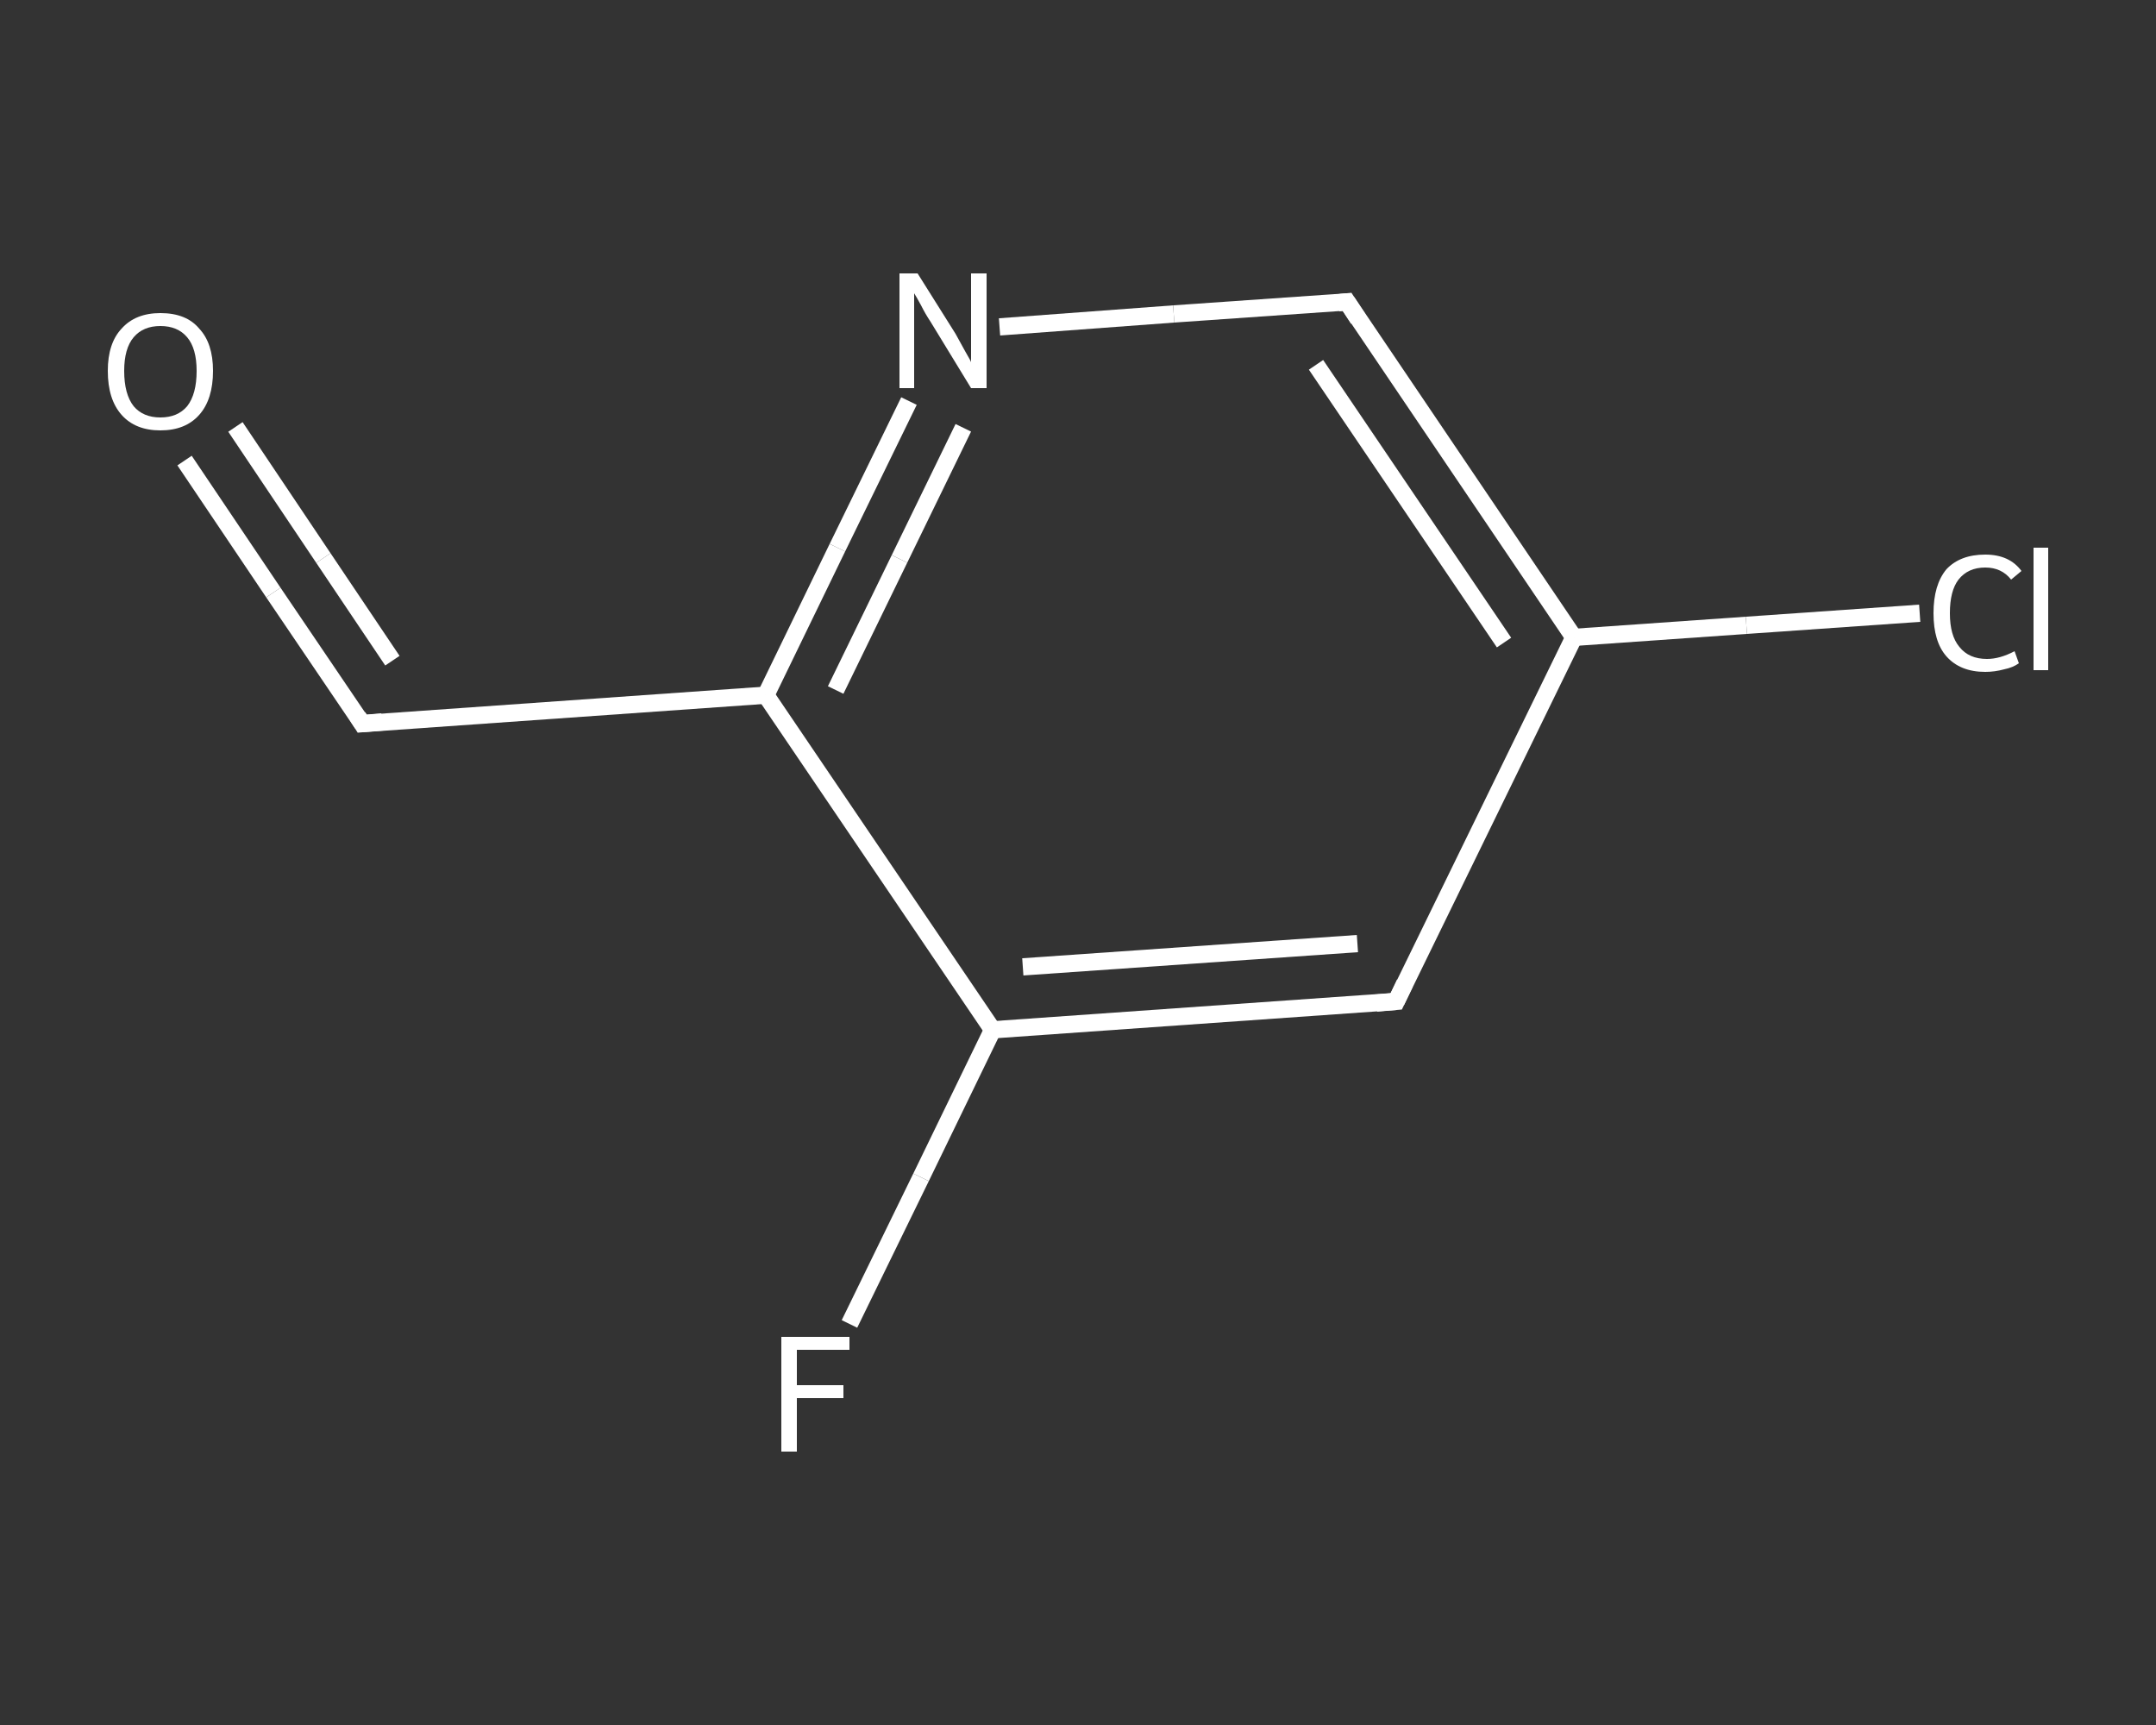 <?xml version='1.0' encoding='iso-8859-1'?>
<svg version='1.1' baseProfile='full'
              xmlns='http://www.w3.org/2000/svg'
                      xmlns:rdkit='http://www.rdkit.org/xml'
                      xmlns:xlink='http://www.w3.org/1999/xlink'
                  xml:space='preserve'
width='250px' height='200px' viewBox='0 0 250 200'>
<rect x="0" y="0" width="250" height="200" fill="#333333" stroke="none"/>
<!-- END OF HEADER -->
<rect style='opacity:1.0;fill:transparent;stroke:none' width='250.0' height='200.0' x='0.0' y='0.0'> </rect>
<path class='bond-0 atom-0 atom-1' d='M 21.4,53.4 L 31.7,68.7' style='fill:none;fill-rule:evenodd;stroke:#FFFFFF;stroke-width:2.0px;stroke-linecap:butt;stroke-linejoin:miter;stroke-opacity:1' />
<path class='bond-0 atom-0 atom-1' d='M 31.7,68.7 L 42.0,83.9' style='fill:none;fill-rule:evenodd;stroke:#FFFFFF;stroke-width:2.0px;stroke-linecap:butt;stroke-linejoin:miter;stroke-opacity:1' />
<path class='bond-0 atom-0 atom-1' d='M 27.3,49.5 L 37.5,64.7' style='fill:none;fill-rule:evenodd;stroke:#FFFFFF;stroke-width:2.0px;stroke-linecap:butt;stroke-linejoin:miter;stroke-opacity:1' />
<path class='bond-0 atom-0 atom-1' d='M 37.5,64.7 L 45.5,76.6' style='fill:none;fill-rule:evenodd;stroke:#FFFFFF;stroke-width:2.0px;stroke-linecap:butt;stroke-linejoin:miter;stroke-opacity:1' />
<path class='bond-1 atom-1 atom-2' d='M 42.0,83.9 L 88.8,80.6' style='fill:none;fill-rule:evenodd;stroke:#FFFFFF;stroke-width:2.0px;stroke-linecap:butt;stroke-linejoin:miter;stroke-opacity:1' />
<path class='bond-2 atom-2 atom-3' d='M 88.8,80.6 L 97.1,63.5' style='fill:none;fill-rule:evenodd;stroke:#FFFFFF;stroke-width:2.0px;stroke-linecap:butt;stroke-linejoin:miter;stroke-opacity:1' />
<path class='bond-2 atom-2 atom-3' d='M 97.1,63.5 L 105.4,46.5' style='fill:none;fill-rule:evenodd;stroke:#FFFFFF;stroke-width:2.0px;stroke-linecap:butt;stroke-linejoin:miter;stroke-opacity:1' />
<path class='bond-2 atom-2 atom-3' d='M 96.9,80.0 L 104.3,64.8' style='fill:none;fill-rule:evenodd;stroke:#FFFFFF;stroke-width:2.0px;stroke-linecap:butt;stroke-linejoin:miter;stroke-opacity:1' />
<path class='bond-2 atom-2 atom-3' d='M 104.3,64.8 L 111.7,49.6' style='fill:none;fill-rule:evenodd;stroke:#FFFFFF;stroke-width:2.0px;stroke-linecap:butt;stroke-linejoin:miter;stroke-opacity:1' />
<path class='bond-3 atom-3 atom-4' d='M 115.9,37.9 L 136.1,36.4' style='fill:none;fill-rule:evenodd;stroke:#FFFFFF;stroke-width:2.0px;stroke-linecap:butt;stroke-linejoin:miter;stroke-opacity:1' />
<path class='bond-3 atom-3 atom-4' d='M 136.1,36.4 L 156.2,35.0' style='fill:none;fill-rule:evenodd;stroke:#FFFFFF;stroke-width:2.0px;stroke-linecap:butt;stroke-linejoin:miter;stroke-opacity:1' />
<path class='bond-4 atom-4 atom-5' d='M 156.2,35.0 L 182.5,73.9' style='fill:none;fill-rule:evenodd;stroke:#FFFFFF;stroke-width:2.0px;stroke-linecap:butt;stroke-linejoin:miter;stroke-opacity:1' />
<path class='bond-4 atom-4 atom-5' d='M 152.6,42.3 L 174.4,74.5' style='fill:none;fill-rule:evenodd;stroke:#FFFFFF;stroke-width:2.0px;stroke-linecap:butt;stroke-linejoin:miter;stroke-opacity:1' />
<path class='bond-5 atom-5 atom-6' d='M 182.5,73.9 L 202.5,72.5' style='fill:none;fill-rule:evenodd;stroke:#FFFFFF;stroke-width:2.0px;stroke-linecap:butt;stroke-linejoin:miter;stroke-opacity:1' />
<path class='bond-5 atom-5 atom-6' d='M 202.5,72.5 L 222.6,71.1' style='fill:none;fill-rule:evenodd;stroke:#FFFFFF;stroke-width:2.0px;stroke-linecap:butt;stroke-linejoin:miter;stroke-opacity:1' />
<path class='bond-6 atom-5 atom-7' d='M 182.5,73.9 L 161.9,116.1' style='fill:none;fill-rule:evenodd;stroke:#FFFFFF;stroke-width:2.0px;stroke-linecap:butt;stroke-linejoin:miter;stroke-opacity:1' />
<path class='bond-7 atom-7 atom-8' d='M 161.9,116.1 L 115.1,119.4' style='fill:none;fill-rule:evenodd;stroke:#FFFFFF;stroke-width:2.0px;stroke-linecap:butt;stroke-linejoin:miter;stroke-opacity:1' />
<path class='bond-7 atom-7 atom-8' d='M 157.4,109.4 L 118.6,112.1' style='fill:none;fill-rule:evenodd;stroke:#FFFFFF;stroke-width:2.0px;stroke-linecap:butt;stroke-linejoin:miter;stroke-opacity:1' />
<path class='bond-8 atom-8 atom-9' d='M 115.1,119.4 L 106.8,136.5' style='fill:none;fill-rule:evenodd;stroke:#FFFFFF;stroke-width:2.0px;stroke-linecap:butt;stroke-linejoin:miter;stroke-opacity:1' />
<path class='bond-8 atom-8 atom-9' d='M 106.8,136.5 L 98.5,153.5' style='fill:none;fill-rule:evenodd;stroke:#FFFFFF;stroke-width:2.0px;stroke-linecap:butt;stroke-linejoin:miter;stroke-opacity:1' />
<path class='bond-9 atom-8 atom-2' d='M 115.1,119.4 L 88.8,80.6' style='fill:none;fill-rule:evenodd;stroke:#FFFFFF;stroke-width:2.0px;stroke-linecap:butt;stroke-linejoin:miter;stroke-opacity:1' />
<path d='M 41.5,83.1 L 42.0,83.9 L 44.3,83.7' style='fill:none;stroke:#FFFFFF;stroke-width:2.0px;stroke-linecap:butt;stroke-linejoin:miter;stroke-opacity:1;' />
<path d='M 155.2,35.1 L 156.2,35.0 L 157.5,37.0' style='fill:none;stroke:#FFFFFF;stroke-width:2.0px;stroke-linecap:butt;stroke-linejoin:miter;stroke-opacity:1;' />
<path d='M 162.9,114.0 L 161.9,116.1 L 159.6,116.3' style='fill:none;stroke:#FFFFFF;stroke-width:2.0px;stroke-linecap:butt;stroke-linejoin:miter;stroke-opacity:1;' />
<path class='atom-0' d='M 12.5 43.0
Q 12.5 39.8, 14.1 38.1
Q 15.7 36.3, 18.6 36.3
Q 21.6 36.3, 23.1 38.1
Q 24.7 39.8, 24.7 43.0
Q 24.7 46.3, 23.1 48.1
Q 21.5 49.9, 18.6 49.9
Q 15.7 49.9, 14.1 48.1
Q 12.5 46.3, 12.5 43.0
M 18.6 48.4
Q 20.6 48.4, 21.7 47.1
Q 22.8 45.7, 22.8 43.0
Q 22.8 40.4, 21.7 39.1
Q 20.6 37.8, 18.6 37.8
Q 16.6 37.8, 15.5 39.1
Q 14.4 40.4, 14.4 43.0
Q 14.4 45.7, 15.5 47.1
Q 16.6 48.4, 18.6 48.4
' fill='#FFFFFF'/>
<path class='atom-3' d='M 106.4 31.7
L 110.8 38.7
Q 111.2 39.4, 111.9 40.7
Q 112.6 41.9, 112.6 42.0
L 112.6 31.7
L 114.4 31.7
L 114.4 45.0
L 112.6 45.0
L 107.9 37.3
Q 107.3 36.4, 106.8 35.4
Q 106.2 34.3, 106.0 34.0
L 106.0 45.0
L 104.3 45.0
L 104.3 31.7
L 106.4 31.7
' fill='#FFFFFF'/>
<path class='atom-6' d='M 224.2 71.1
Q 224.2 67.8, 225.7 66.0
Q 227.3 64.3, 230.2 64.3
Q 233.0 64.3, 234.4 66.2
L 233.2 67.2
Q 232.1 65.8, 230.2 65.8
Q 228.2 65.8, 227.1 67.2
Q 226.1 68.5, 226.1 71.1
Q 226.1 73.7, 227.2 75.0
Q 228.3 76.4, 230.4 76.4
Q 231.9 76.4, 233.6 75.5
L 234.1 76.9
Q 233.4 77.4, 232.4 77.6
Q 231.3 77.9, 230.2 77.9
Q 227.3 77.9, 225.7 76.1
Q 224.2 74.4, 224.2 71.1
' fill='#FFFFFF'/>
<path class='atom-6' d='M 235.8 63.5
L 237.5 63.5
L 237.5 77.7
L 235.8 77.7
L 235.8 63.5
' fill='#FFFFFF'/>
<path class='atom-9' d='M 90.6 155.0
L 98.5 155.0
L 98.5 156.5
L 92.4 156.5
L 92.4 160.6
L 97.8 160.6
L 97.8 162.1
L 92.4 162.1
L 92.4 168.3
L 90.6 168.3
L 90.6 155.0
' fill='#FFFFFF'/>
</svg>
